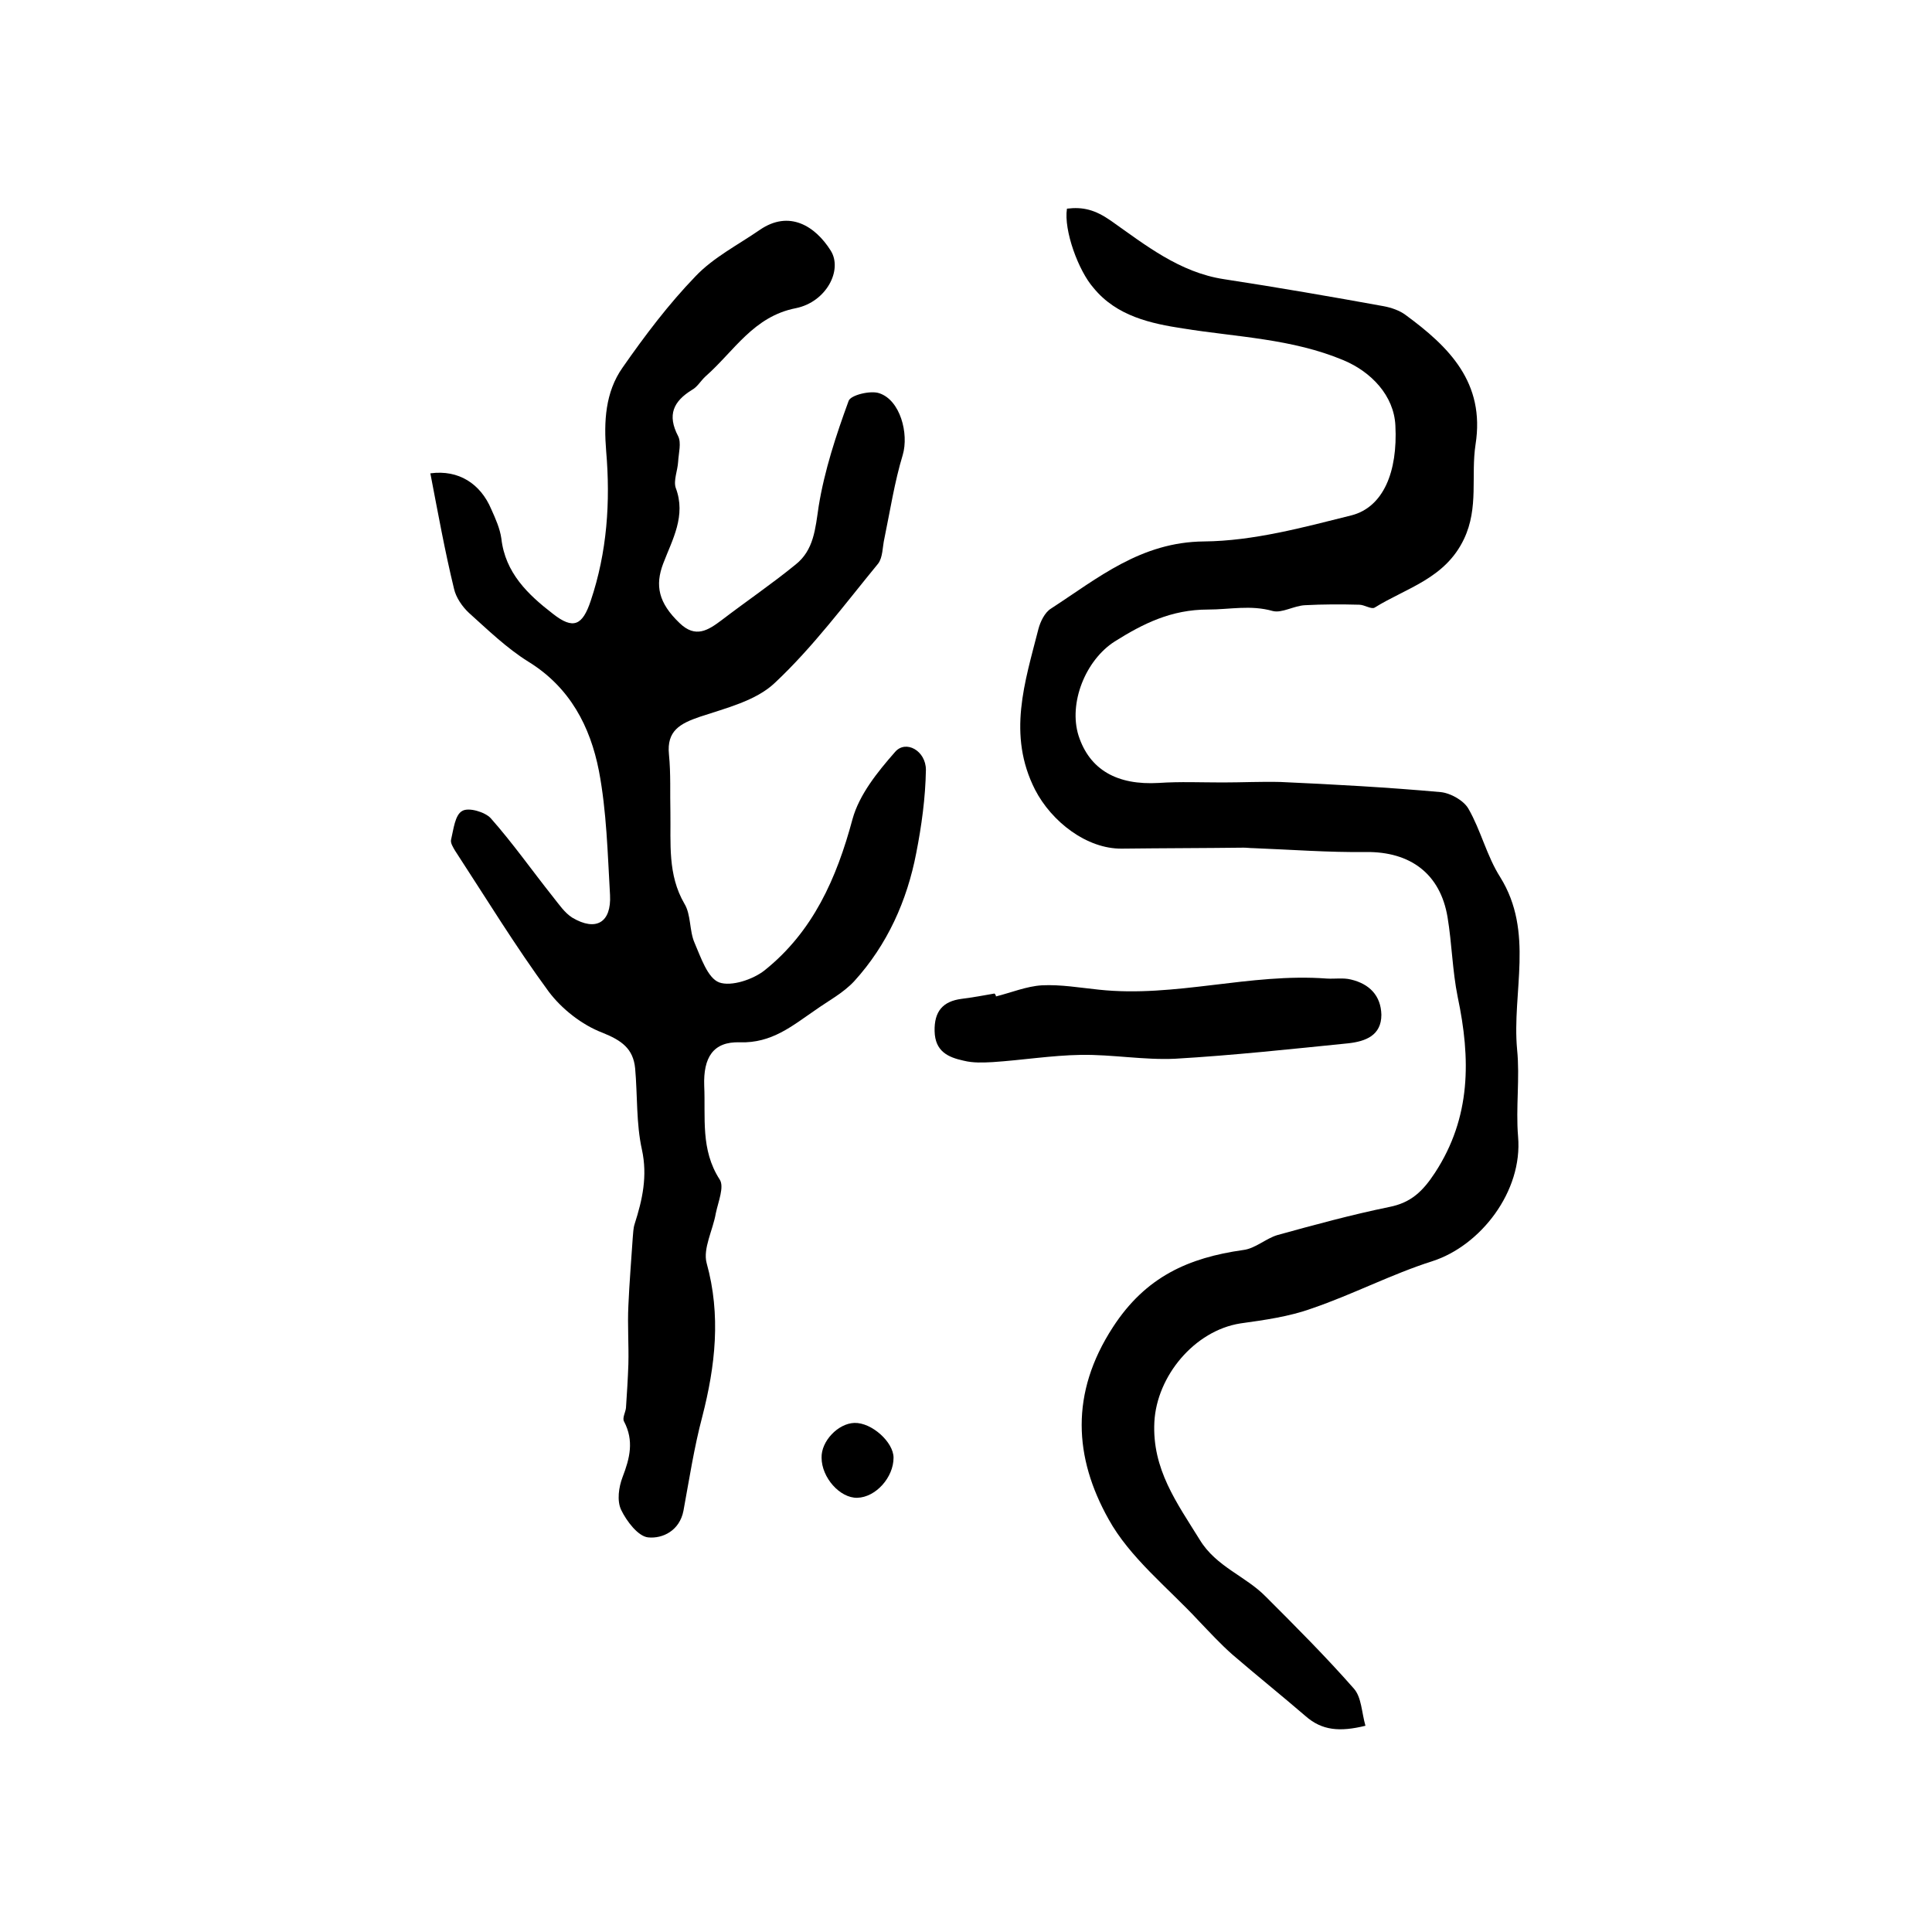 <?xml version="1.0" encoding="utf-8"?>
<!-- Generator: Adobe Illustrator 22.0.0, SVG Export Plug-In . SVG Version: 6.00 Build 0)  -->
<svg version="1.1" id="图层_1" xmlns="http://www.w3.org/2000/svg" xmlns:xlink="http://www.w3.org/1999/xlink" x="0px" y="0px"
	 viewBox="0 0 400 400" style="enable-background:new 0 0 400 400;" xml:space="preserve">
<style type="text/css">
	.st0{fill:#FFFFFF;}
</style>
<g>
	
	<path d="M89.1,98c5.9-0.8,10.4,2.2,12.6,7.4c0.9,2,1.8,4,2.1,6.1c0.8,7.1,5.5,11.6,10.7,15.6c4.2,3.3,6.1,2.4,7.8-2.7
		c3.4-10.1,4.1-20.5,3.2-31c-0.5-6.1-0.2-12.2,3.4-17.3c4.6-6.6,9.5-13.1,15.1-18.9c3.7-3.9,8.8-6.5,13.3-9.6
		c6.1-4.2,11.5-0.8,14.7,4.3c2.5,4-0.9,10.6-7.2,11.9c-8.8,1.7-12.8,8.9-18.7,14.1c-1,0.9-1.7,2.2-2.8,2.8c-3.9,2.4-5.2,5.2-2.9,9.6
		c0.7,1.4,0.1,3.5,0,5.3c-0.1,1.8-1,3.9-0.5,5.4c2.2,5.8-0.7,10.7-2.6,15.7c-1.7,4.5-1,8.1,3.4,12.3c3.3,3.2,5.9,1.5,8.7-0.6
		c5.1-3.9,10.4-7.5,15.3-11.5c3.8-3,4.1-7.4,4.8-12.1c1.2-7.4,3.6-14.7,6.2-21.8c0.4-1.2,4.5-2.2,6.3-1.6c4.4,1.4,6.2,8.4,4.9,12.8
		c-1.7,5.6-2.6,11.5-3.8,17.3c-0.4,1.7-0.3,3.9-1.3,5.2c-6.9,8.4-13.5,17.3-21.4,24.7c-3.9,3.7-10.1,5.2-15.5,7
		c-4.1,1.4-6.9,2.9-6.4,7.8c0.4,4,0.2,8,0.3,12c0.1,6.4-0.6,12.9,2.9,18.9c1.4,2.3,1,5.6,2.1,8.1c1.3,3,2.7,7.3,5.1,8.2
		c2.5,0.9,7-0.6,9.4-2.5c10-8,14.9-19,18.2-31.3c1.4-5.1,5.2-9.8,8.8-13.9c2.2-2.6,6.4-0.3,6.4,3.7c-0.1,5.8-0.9,11.6-2,17.2
		c-1.9,9.9-6,19-12.8,26.5c-2.3,2.5-5.4,4.1-8.2,6.1c-4.7,3.2-8.9,6.8-15.5,6.6c-5.6-0.2-7.6,3.2-7.4,9c0.3,6.6-0.8,13.2,3.2,19.4
		c1,1.5-0.3,4.6-0.8,7c-0.6,3.5-2.7,7.3-1.9,10.3c3,10.8,1.8,21.3-0.9,31.8c-1.7,6.4-2.7,13-3.9,19.5c-0.8,4.1-4.3,5.8-7.3,5.5
		c-2.1-0.2-4.5-3.4-5.6-5.7c-0.9-1.9-0.5-4.7,0.3-6.8c1.5-3.9,2.4-7.5,0.3-11.5c-0.4-0.7,0.3-1.9,0.4-2.8c0.2-3,0.4-6.1,0.5-9.1
		c0.1-4-0.2-8.1,0-12.1c0.2-4.7,0.6-9.4,0.9-14c0.1-1,0.1-2,0.4-2.9c1.6-5,2.7-9.9,1.5-15.4c-1.2-5.4-0.9-11.2-1.4-16.8
		c-0.4-4.1-2.8-5.8-6.8-7.4c-4.2-1.6-8.4-4.9-11.1-8.5c-6.9-9.4-13-19.4-19.4-29.2c-0.4-0.7-1-1.6-0.8-2.3c0.5-2.1,0.8-5.1,2.3-5.9
		c1.3-0.8,4.7,0.2,5.9,1.5c4.6,5.2,8.6,10.9,12.9,16.3c1.2,1.5,2.4,3.3,4,4.3c4.9,2.9,8.1,1,7.8-4.7c-0.5-8.6-0.7-17.3-2.3-25.7
		c-1.8-9.2-6-17.3-14.6-22.6c-4.5-2.8-8.4-6.6-12.3-10.1c-1.4-1.3-2.7-3.2-3.1-5C92.1,114.1,90.7,106.3,89.1,98z"/>
	<path d="M220.9,43.2c3.3-0.4,5.8,0.2,9.1,2.5c7.1,5,14.2,10.7,23.4,12.1c11.1,1.7,22.1,3.6,33.1,5.6c1.6,0.3,3.3,0.9,4.5,1.8
		c9,6.6,16.5,14,14.5,26.8c-1,6.5,0.7,13.1-2.4,19.6c-3.9,8.2-11.9,10.1-18.5,14.2c-0.7,0.4-2.1-0.6-3.2-0.6
		c-3.7-0.1-7.5-0.1-11.2,0.1c-2.3,0.1-4.8,1.7-6.7,1.2c-4.6-1.3-8.9-0.3-13.4-0.3c-7.6,0-13.4,2.9-19.3,6.6
		c-6.1,3.9-9.6,12.8-7.5,19.5c2.3,7.1,8,10.3,16.6,9.8c4.4-0.3,8.8-0.1,13.2-0.1c4,0,8-0.2,12-0.1c11.1,0.5,22.1,1.1,33.2,2.1
		c2,0.2,4.7,1.7,5.7,3.4c2.6,4.5,3.8,9.8,6.6,14.2c7.1,11.4,2.4,23.8,3.5,35.7c0.6,5.9-0.3,12,0.2,18c1,11.4-7.8,22.6-17.7,25.8
		c-8.5,2.7-16.5,6.9-25,9.8c-4.7,1.7-9.8,2.4-14.8,3.1c-9.5,1.5-17.3,10.9-17.8,20.4c-0.5,9.8,4.7,16.8,9.4,24.4
		c3.4,5.6,9.5,7.5,13.7,11.8c6.2,6.2,12.4,12.4,18.2,19c1.6,1.8,1.6,4.9,2.4,7.7c-5.3,1.3-9,1-12.4-2c-5-4.3-10.1-8.4-15.1-12.7
		c-2.5-2.2-4.7-4.6-7-7c-6.4-6.9-14.3-13.1-18.7-21.1c-7.1-12.7-8-26,0.9-39.7c6.8-10.5,15.7-14.4,27-16c2.5-0.3,4.7-2.4,7.1-3.1
		c7.6-2.1,15.3-4.2,23.1-5.8c4.6-0.9,7-3.3,9.5-7.1c7.5-11.5,7.4-23.6,4.7-36.4c-1.1-5.4-1.2-11.1-2.1-16.5
		c-1.5-9-7.7-13.6-16.9-13.5c-7.8,0.1-15.5-0.5-23.3-0.8c-0.7,0-1.3-0.1-2-0.1c-8.4,0.1-16.8,0.1-25.2,0.2
		c-7.3,0.1-14.6-5.6-18-12.2c-5.8-11.4-2.1-22.3,0.7-33.3c0.4-1.5,1.3-3.4,2.6-4.2c9.7-6.3,18.6-13.8,31.7-13.9
		c10.2-0.1,20.5-2.9,30.5-5.4c6.6-1.7,9.6-9,9.1-18.6c-0.3-6.2-5-11.1-10.7-13.5c-10.7-4.5-22.1-4.8-33.3-6.6
		c-6.5-1-13.7-2.5-18.5-8.4C223.3,56.1,220.2,47.7,220.9,43.2z"/>
	<path d="M206.2,206.3c3.2-0.8,6.3-2.1,9.5-2.3c3.9-0.2,7.9,0.5,11.8,0.9c15.8,1.7,31.3-3.5,47.2-2.3c1.7,0.1,3.4-0.2,5,0.2
		c3.8,0.9,6.2,3.3,6.3,7.3c0,4.3-3.3,5.5-6.8,5.9c-11.9,1.2-23.9,2.5-35.9,3.2c-6.5,0.3-13-0.9-19.5-0.8c-6.1,0.1-12.2,1.1-18.3,1.5
		c-2,0.1-4,0.2-6-0.3c-3.2-0.7-5.9-1.9-6-6.1c-0.1-4.1,1.7-6.2,5.6-6.7c2.3-0.3,4.6-0.7,6.8-1.1
		C206.1,205.9,206.2,206.1,206.2,206.3z"/>
	<path d="M176.9,294.6c3.6-0.1,8.1,4,8.1,7.2c0,4.1-3.7,8.2-7.5,8.3c-3.6,0.1-7.4-4.2-7.4-8.3C170,298.4,173.5,294.7,176.9,294.6z"
		/>
</g>
</svg>
